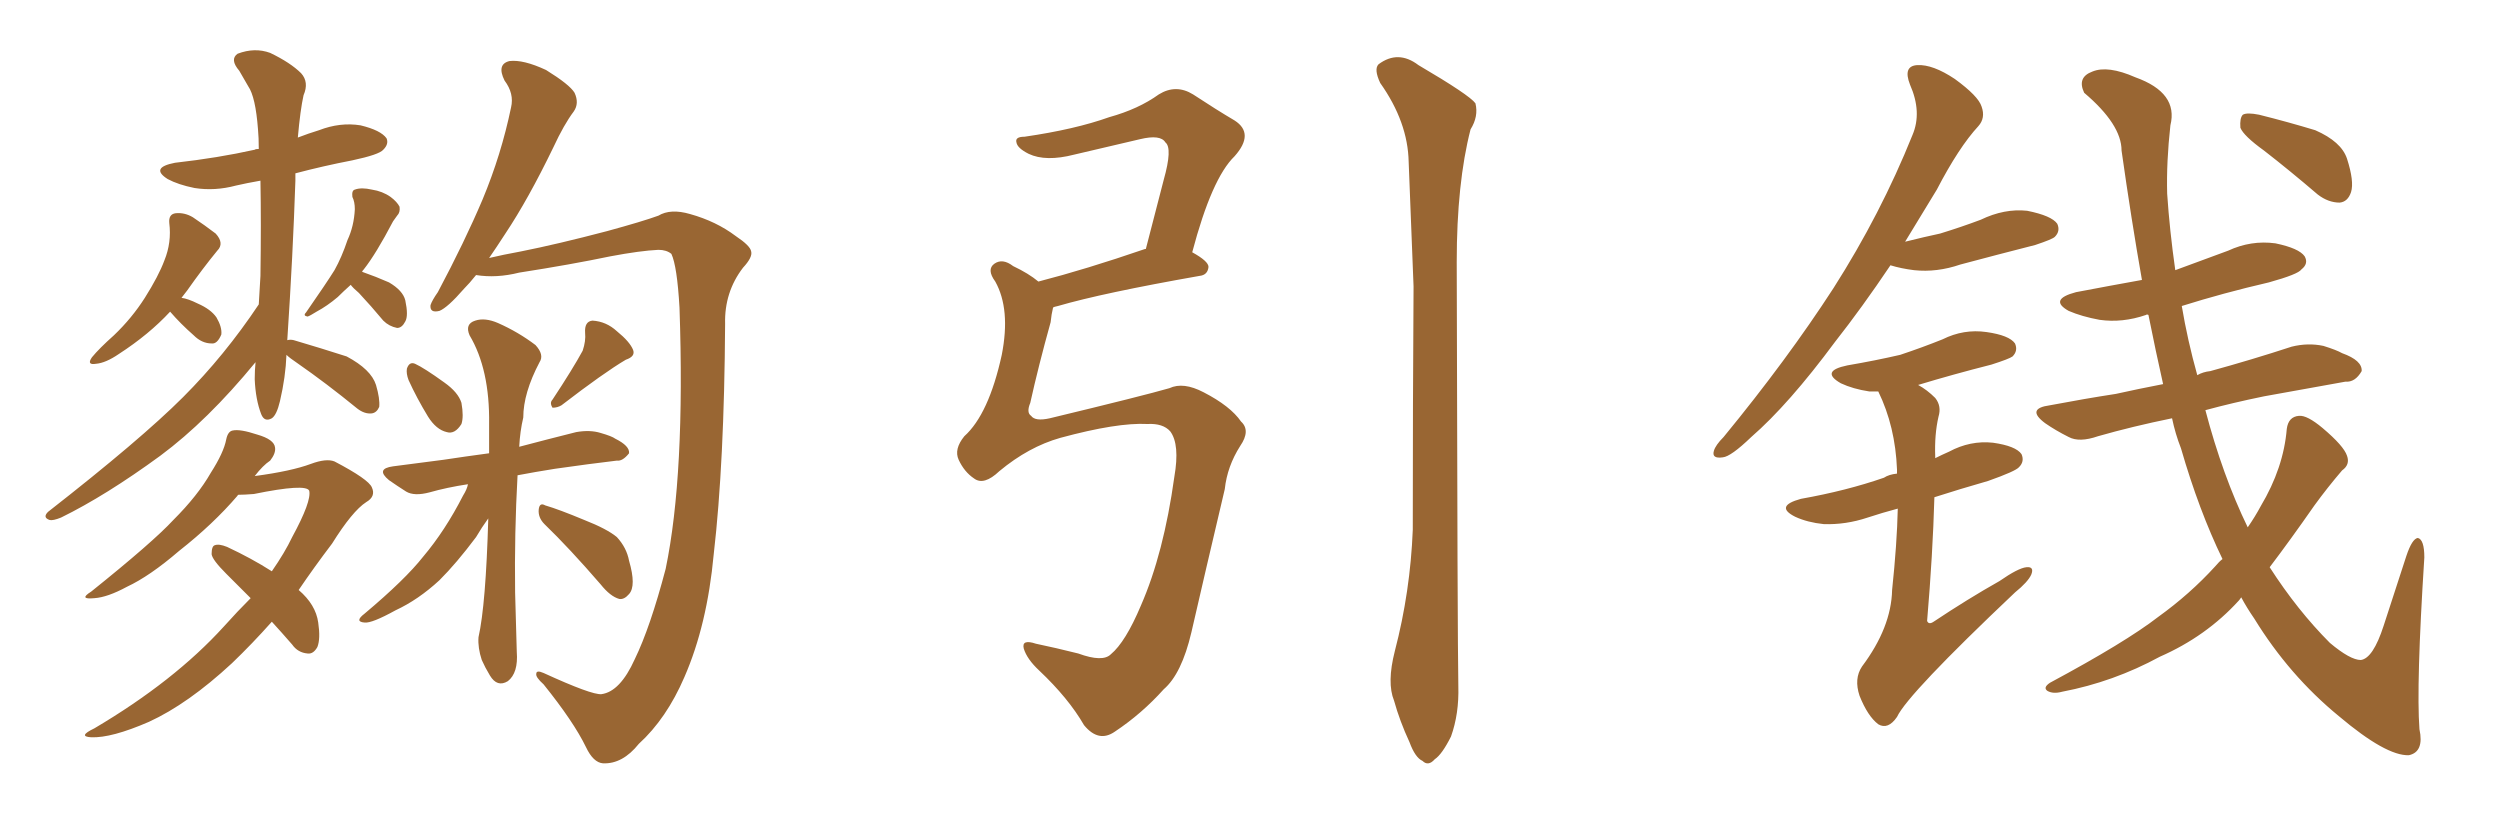 <svg xmlns="http://www.w3.org/2000/svg" xmlns:xlink="http://www.w3.org/1999/xlink" width="450" height="150"><path fill="#996633" padding="10" d="M30.62 56.10L30.62 56.10Q26.81 60.21 21.39 63.72L21.39 63.72Q19.04 65.33 17.29 65.48L17.29 65.48Q15.53 65.77 16.55 64.31L16.55 64.31Q17.87 62.70 20.51 60.35L20.51 60.35Q23.73 57.28 26.07 53.61L26.07 53.61Q28.56 49.66 29.59 46.88L29.59 46.88Q30.91 43.65 30.47 40.14L30.47 40.14Q30.32 38.53 31.64 38.38L31.64 38.38Q33.25 38.23 34.72 39.11L34.72 39.11Q36.91 40.58 38.82 42.04L38.82 42.04Q40.43 43.80 39.11 45.12L39.11 45.12Q36.47 48.34 33.69 52.29L33.69 52.29Q33.11 53.03 32.67 53.61L32.67 53.61Q33.84 53.76 35.60 54.64L35.60 54.64Q37.94 55.66 38.96 57.13L38.96 57.13Q39.99 58.89 39.84 60.21L39.84 60.21Q39.11 61.96 38.09 61.82L38.09 61.82Q36.33 61.82 34.86 60.35L34.86 60.35Q32.52 58.30 30.62 56.10ZM63.13 51.27L63.13 51.27Q61.82 52.44 60.79 53.47L60.79 53.47Q58.89 55.08 56.98 56.10L56.98 56.10Q55.81 56.84 55.37 56.98L55.37 56.98Q54.49 56.84 55.08 56.25L55.08 56.25Q58.74 50.98 60.21 48.63L60.21 48.63Q61.52 46.29 62.55 43.21L62.55 43.21Q63.72 40.72 63.87 37.65L63.87 37.65Q63.87 36.33 63.43 35.45L63.43 35.45Q63.28 34.28 63.87 34.13L63.87 34.13Q65.04 33.69 66.94 34.13L66.94 34.13Q68.85 34.42 70.31 35.45L70.31 35.45Q71.48 36.33 71.92 37.21L71.92 37.21Q72.07 38.23 71.48 38.82L71.48 38.82Q71.19 39.26 70.75 39.84L70.75 39.84Q67.68 45.70 65.48 48.49L65.48 48.49Q65.19 48.78 65.19 48.93L65.19 48.93Q67.68 49.80 70.02 50.83L70.02 50.83Q72.51 52.29 72.95 54.05L72.95 54.05Q73.54 56.84 72.95 57.86L72.95 57.86Q72.36 59.03 71.48 59.03L71.48 59.03Q70.02 58.74 68.99 57.71L68.99 57.71Q66.80 55.08 64.60 52.73L64.60 52.73Q63.57 51.86 63.13 51.27ZM51.56 63.87L51.56 63.87Q51.42 67.82 50.39 72.22L50.39 72.22Q49.80 74.71 48.93 75.29L48.93 75.29Q47.61 76.03 47.02 74.56L47.02 74.56Q46.00 71.92 45.85 68.26L45.85 68.26Q45.85 66.65 46.00 65.19L46.00 65.19Q37.35 75.73 28.86 82.03L28.86 82.03Q19.04 89.21 10.99 93.16L10.99 93.16Q9.52 93.75 8.94 93.60L8.94 93.60Q7.62 93.16 8.64 92.14L8.64 92.14Q25.34 79.10 32.96 71.48L32.96 71.48Q40.43 64.01 46.58 54.79L46.58 54.79Q46.73 52.29 46.88 49.66L46.88 49.66Q47.02 40.14 46.88 32.52L46.88 32.52Q44.38 32.96 42.48 33.40L42.48 33.40Q38.67 34.42 35.01 33.84L35.01 33.84Q32.08 33.25 30.18 32.23L30.18 32.23Q26.95 30.18 31.49 29.30L31.49 29.30Q39.26 28.42 45.85 26.95L45.85 26.95Q46.00 26.81 46.58 26.81L46.58 26.81Q46.58 24.76 46.44 23.29L46.44 23.29Q46.00 17.43 44.68 15.53L44.68 15.53Q44.09 14.50 43.07 12.74L43.07 12.74Q41.31 10.69 42.77 9.67L42.77 9.67Q45.85 8.50 48.63 9.52L48.63 9.52Q52.29 11.28 54.20 13.18L54.20 13.18Q55.66 14.79 54.64 17.14L54.64 17.14Q54.05 19.78 53.61 24.76L53.61 24.76Q55.52 24.02 57.42 23.44L57.42 23.44Q61.23 21.97 64.89 22.56L64.89 22.56Q68.55 23.44 69.58 24.90L69.58 24.90Q70.02 25.93 68.99 26.95L68.99 26.95Q68.26 27.83 63.43 28.86L63.43 28.86Q58.15 29.88 53.17 31.20L53.17 31.20Q53.17 31.93 53.17 32.52L53.17 32.52Q52.73 45.85 51.71 61.23L51.71 61.23Q52.29 61.08 52.88 61.23L52.88 61.23Q57.86 62.70 62.40 64.16L62.40 64.16Q66.80 66.50 67.68 69.29L67.68 69.29Q68.41 71.78 68.26 73.24L68.26 73.24Q67.82 74.27 66.94 74.41L66.94 74.41Q65.63 74.56 64.31 73.54L64.31 73.54Q58.74 68.99 53.47 65.33L53.47 65.33Q52.15 64.45 51.56 63.87ZM48.93 111.91L48.93 111.91Q45.41 115.87 41.75 119.38L41.75 119.38Q33.84 126.71 26.81 129.93L26.81 129.93Q20.07 132.86 16.41 132.71L16.41 132.71Q13.92 132.57 16.99 131.10L16.99 131.10Q31.35 122.61 40.28 112.79L40.28 112.79Q42.77 110.01 45.12 107.67L45.12 107.67Q42.92 105.47 40.72 103.27L40.72 103.27Q38.23 100.78 38.09 99.76L38.09 99.76Q38.09 98.29 38.67 98.14L38.67 98.14Q39.40 97.85 40.87 98.44L40.87 98.44Q45.26 100.49 48.93 102.83L48.93 102.83Q51.27 99.46 52.59 96.68L52.59 96.68Q56.10 90.23 55.66 88.33L55.66 88.33Q55.08 87.01 45.70 88.92L45.70 88.92Q43.95 89.06 42.92 89.06L42.92 89.06Q42.77 89.06 42.77 89.21L42.77 89.21Q38.38 94.34 32.23 99.17L32.23 99.17Q26.95 103.71 22.85 105.62L22.85 105.62Q19.34 107.52 16.99 107.67L16.99 107.67Q14.06 107.96 16.41 106.49L16.41 106.49Q27.54 97.56 31.20 93.60L31.20 93.60Q35.60 89.21 37.94 85.11L37.94 85.11Q40.28 81.45 40.72 79.10L40.72 79.10Q41.02 77.64 41.89 77.49L41.89 77.49Q43.21 77.20 46.29 78.22L46.29 78.22Q49.37 79.10 49.51 80.57L49.51 80.57Q49.66 81.59 48.63 82.91L48.63 82.91Q47.31 83.79 45.85 85.69L45.85 85.69Q52.44 84.81 55.96 83.50L55.96 83.50Q58.74 82.47 60.21 83.06L60.21 83.06Q66.36 86.28 66.94 87.74L66.94 87.74Q67.68 89.36 65.92 90.38L65.92 90.38Q63.43 91.99 59.77 97.85L59.77 97.85Q56.54 102.10 53.76 106.20L53.76 106.20Q56.84 108.84 57.28 112.06L57.28 112.06Q57.71 114.99 57.13 116.46L57.13 116.46Q56.40 117.77 55.37 117.63L55.37 117.63Q53.61 117.48 52.59 116.02L52.59 116.02Q50.68 113.82 48.93 111.91ZM73.54 68.41L73.54 68.41Q73.10 67.24 73.24 66.36L73.24 66.36Q73.68 65.04 74.71 65.48L74.71 65.48Q76.32 66.21 79.98 68.85L79.98 68.85Q82.47 70.61 83.06 72.51L83.06 72.51Q83.50 75 83.06 76.32L83.06 76.32Q81.88 78.22 80.42 77.78L80.42 77.78Q78.52 77.34 77.05 75L77.05 75Q75 71.63 73.54 68.41ZM104.88 63.13L104.88 63.13Q105.47 61.38 105.32 59.91L105.32 59.91Q105.18 57.86 106.64 57.71L106.64 57.71Q109.13 57.86 111.04 59.62L111.04 59.62Q113.38 61.52 113.96 62.99L113.96 62.99Q114.40 64.16 112.65 64.75L112.65 64.75Q108.69 67.09 101.07 72.95L101.07 72.95Q100.34 73.39 99.46 73.39L99.46 73.39Q98.88 72.51 99.46 71.92L99.46 71.92Q103.13 66.36 104.88 63.13ZM84.23 87.16L84.23 87.16Q80.42 87.74 77.34 88.62L77.34 88.62Q74.56 89.36 73.10 88.48L73.10 88.48Q71.48 87.45 70.02 86.43L70.02 86.43Q67.53 84.38 70.75 83.94L70.75 83.94Q75.44 83.35 79.83 82.76L79.83 82.76Q83.64 82.18 88.04 81.59L88.04 81.59Q88.04 78.96 88.04 76.32L88.04 76.32Q88.18 66.50 84.52 60.35L84.52 60.35Q83.64 58.30 85.55 57.71L85.55 57.71Q87.30 57.13 89.65 58.15L89.65 58.15Q93.31 59.77 96.39 62.11L96.39 62.11Q98.00 63.87 97.12 65.19L97.12 65.19Q94.19 70.75 94.19 75.15L94.19 75.15Q93.60 77.64 93.46 80.42L93.46 80.42Q98.44 79.10 103.71 77.78L103.71 77.78Q106.20 77.34 108.11 77.93L108.11 77.93Q110.16 78.52 110.74 78.96L110.74 78.96Q113.38 80.27 113.23 81.59L113.23 81.59Q112.06 83.06 111.04 82.91L111.04 82.91Q106.05 83.50 99.90 84.38L99.90 84.38Q96.24 84.96 93.16 85.55L93.16 85.55Q92.58 95.95 92.72 106.64L92.72 106.64Q92.87 111.91 93.02 117.33L93.02 117.33Q93.31 121.14 91.41 122.61L91.41 122.61Q89.50 123.78 88.18 121.58L88.18 121.58Q87.30 120.12 86.72 118.80L86.72 118.80Q85.99 116.60 86.13 114.70L86.13 114.70Q87.45 108.84 87.89 93.31L87.89 93.31Q86.72 94.92 85.69 96.68L85.69 96.68Q82.18 101.37 79.10 104.44L79.10 104.44Q75.29 107.96 71.19 109.86L71.19 109.86Q66.94 112.21 65.63 112.06L65.63 112.06Q63.72 111.91 65.63 110.45L65.63 110.45Q72.95 104.30 76.17 100.20L76.17 100.20Q80.13 95.51 83.35 89.21L83.35 89.21Q84.08 88.04 84.23 87.16ZM98.00 94.34L98.00 94.34Q96.83 93.16 96.97 91.70L96.97 91.70Q97.12 90.38 98.14 90.97L98.14 90.97Q100.63 91.70 105.18 93.60L105.18 93.60Q109.28 95.21 111.04 96.68L111.04 96.68Q112.79 98.58 113.23 100.93L113.23 100.93Q114.55 105.47 113.23 106.93L113.23 106.93Q112.35 107.96 111.47 107.81L111.47 107.81Q109.86 107.37 108.11 105.18L108.11 105.18Q102.54 98.73 98.00 94.34ZM108.25 124.95L108.25 124.95L108.25 124.95Q111.62 124.51 114.26 118.65L114.26 118.65Q117.04 112.94 119.82 102.39L119.82 102.39Q123.34 85.40 122.31 55.37L122.31 55.37Q121.88 47.90 120.85 45.70L120.85 45.70Q119.97 44.97 118.51 44.97L118.51 44.97Q115.28 45.12 109.86 46.14L109.86 46.14Q102.83 47.61 93.46 49.07L93.46 49.07Q89.36 50.10 85.69 49.51L85.69 49.51Q84.52 50.98 83.50 52.00L83.50 52.00Q80.57 55.37 79.10 55.96L79.10 55.96Q77.34 56.40 77.49 54.93L77.49 54.93Q77.78 54.05 78.81 52.59L78.81 52.59Q83.64 43.51 86.87 35.89L86.87 35.89Q90.23 27.83 91.99 19.34L91.99 19.34Q92.58 16.85 90.82 14.50L90.82 14.50Q89.36 11.57 91.70 10.99L91.70 10.99Q94.19 10.69 98.29 12.60L98.29 12.60Q102.54 15.23 103.42 16.70L103.42 16.70Q104.30 18.60 103.27 20.07L103.27 20.07Q101.51 22.41 99.61 26.51L99.61 26.51Q95.07 35.89 90.97 42.04L90.97 42.04Q89.36 44.53 88.04 46.44L88.04 46.44Q90.53 45.85 93.75 45.26L93.75 45.26Q100.34 43.95 109.28 41.60L109.28 41.60Q115.72 39.84 118.51 38.82L118.51 38.82Q120.70 37.50 124.22 38.53L124.22 38.53Q128.91 39.84 132.42 42.48L132.42 42.48Q135.06 44.24 135.21 45.26L135.21 45.26Q135.50 46.29 133.74 48.19L133.74 48.19Q130.37 52.59 130.52 58.30L130.52 58.30Q130.37 83.35 128.47 99.76L128.47 99.76Q127.29 112.50 123.19 121.88L123.19 121.88Q119.97 129.35 114.99 133.89L114.99 133.89Q112.06 137.55 108.54 137.40L108.54 137.40Q106.79 137.26 105.47 134.47L105.47 134.47Q103.27 129.93 97.85 123.19L97.85 123.19Q96.39 121.88 96.53 121.29L96.53 121.29Q96.53 120.56 97.85 121.14L97.85 121.14Q106.49 125.10 108.25 124.95ZM206.54 76.32L206.54 76.32Q201.12 76.03 190.87 78.81L190.87 78.81Q185.16 80.42 179.88 84.81L179.88 84.81Q177.10 87.45 175.34 86.13L175.34 86.13Q173.58 84.96 172.56 82.76L172.56 82.76Q171.68 80.86 173.58 78.52L173.58 78.52Q177.98 74.56 180.32 63.87L180.32 63.87Q181.93 55.66 179.15 50.68L179.15 50.68Q177.54 48.49 179.00 47.46L179.00 47.46Q180.47 46.44 182.37 47.90L182.37 47.90Q185.16 49.22 186.91 50.68L186.91 50.68Q195.41 48.49 206.10 44.82L206.10 44.82Q206.10 44.82 206.25 44.82L206.25 44.82Q208.01 38.09 209.47 32.37L209.47 32.37Q211.08 26.66 209.77 25.63L209.77 25.63Q208.89 24.17 205.22 25.05L205.22 25.05Q199.66 26.37 193.36 27.83L193.36 27.83Q188.23 29.15 185.16 27.69L185.16 27.69Q183.11 26.66 182.96 25.63L182.96 25.63Q182.67 24.61 184.42 24.61L184.42 24.61Q193.51 23.29 199.66 21.09L199.66 21.09Q204.93 19.63 208.59 16.99L208.59 16.99Q211.67 15.09 214.75 16.99L214.75 16.99Q218.99 19.78 222.22 21.68L222.22 21.68Q225.88 24.02 222.22 28.13L222.22 28.13Q218.12 32.08 214.60 45.41L214.60 45.41Q217.53 47.02 217.53 48.05L217.53 48.05Q217.38 49.51 215.92 49.66L215.92 49.66Q198.49 52.73 190.43 55.08L190.43 55.08Q189.70 55.22 189.55 55.37L189.55 55.37Q189.26 56.54 189.11 58.01L189.11 58.01Q186.91 65.92 185.45 72.51L185.45 72.51Q184.72 74.27 185.60 74.85L185.60 74.85Q186.33 75.88 188.96 75.29L188.96 75.29Q205.96 71.19 210.50 69.87L210.50 69.87Q212.99 68.70 216.65 70.61L216.65 70.61Q221.48 73.10 223.39 75.88L223.39 75.88Q225.15 77.49 223.24 80.27L223.24 80.27Q220.90 83.94 220.46 88.04L220.46 88.04Q216.80 103.56 214.45 113.82L214.45 113.82Q212.70 121.29 209.47 124.07L209.47 124.07Q205.52 128.47 200.68 131.69L200.68 131.69Q197.75 133.74 195.12 130.52L195.12 130.52Q192.33 125.68 187.06 120.70L187.06 120.70Q184.86 118.65 184.28 116.75L184.28 116.75Q183.84 114.99 186.47 115.87L186.47 115.87Q189.99 116.60 194.09 117.63L194.09 117.63Q198.49 119.24 199.95 117.77L199.95 117.77Q202.59 115.58 205.37 108.98L205.37 108.98Q209.47 99.61 211.38 85.84L211.38 85.84Q212.40 79.98 210.64 77.64L210.64 77.64Q209.33 76.17 206.54 76.32ZM251.07 117.19L251.07 117.19L251.07 117.19Q253.86 106.49 254.30 95.36L254.30 95.36Q254.30 72.36 254.44 51.56L254.44 51.56Q254.00 39.70 253.56 29.15L253.56 29.15Q253.42 21.97 248.44 14.94L248.44 14.94Q247.27 12.45 248.14 11.57L248.14 11.57Q251.66 8.94 255.32 11.72L255.32 11.72Q264.55 17.14 265.58 18.60L265.58 18.60Q266.16 20.95 264.70 23.29L264.70 23.29Q262.21 32.96 262.21 47.17L262.21 47.17Q262.35 115.87 262.50 123.49L262.50 123.49Q262.65 128.47 261.18 132.57L261.18 132.57Q259.57 135.79 258.25 136.67L258.25 136.67Q257.08 137.99 256.05 136.96L256.05 136.96Q254.74 136.38 253.71 133.59L253.71 133.59Q251.95 129.79 250.93 126.12L250.93 126.12Q249.61 122.90 251.07 117.19ZM340.28 47.75L340.28 47.75Q335.16 55.37 330.32 61.52L330.32 61.52Q321.97 72.80 315.23 78.66L315.23 78.66Q311.57 82.18 310.11 82.32L310.11 82.32Q308.06 82.62 308.50 81.15L308.50 81.15Q308.79 80.13 310.25 78.66L310.25 78.66Q321.68 64.75 330.03 51.86L330.03 51.86Q338.53 38.53 344.24 24.32L344.24 24.32Q346.00 20.21 343.80 15.23L343.80 15.23Q342.48 11.87 345.12 11.72L345.12 11.72Q347.90 11.57 351.86 14.21L351.86 14.21Q356.10 17.29 356.69 19.19L356.69 19.19Q357.42 21.24 356.10 22.71L356.10 22.71Q352.59 26.51 348.63 34.13L348.63 34.13Q345.70 38.96 342.92 43.51L342.92 43.51Q346.44 42.63 349.22 42.04L349.22 42.04Q353.03 40.87 356.54 39.55L356.54 39.55Q360.79 37.50 364.89 37.94L364.89 37.94Q369.29 38.82 370.31 40.28L370.31 40.28Q370.90 41.60 369.87 42.63L369.87 42.63Q369.43 43.07 366.36 44.09L366.36 44.09Q359.47 45.85 352.88 47.61L352.88 47.61Q348.63 49.07 344.53 48.63L344.53 48.63Q342.19 48.34 340.28 47.75ZM341.60 91.55L341.60 91.55Q338.82 92.29 336.18 93.16L336.18 93.16Q332.23 94.48 328.27 94.34L328.27 94.34Q325.34 94.04 323.14 93.02L323.14 93.02Q319.34 91.11 324.17 89.79L324.17 89.79Q332.37 88.33 339.11 85.99L339.11 85.99Q339.99 85.40 341.46 85.25L341.46 85.25Q341.46 84.67 341.46 84.52L341.46 84.52Q341.16 76.76 338.09 70.46L338.09 70.46Q337.06 70.46 336.47 70.46L336.47 70.46Q333.54 70.02 331.35 68.99L331.35 68.99Q327.54 66.80 332.52 65.77L332.52 65.77Q337.65 64.89 342.04 63.87L342.04 63.87Q346.00 62.55 349.66 61.08L349.66 61.08Q353.47 59.18 357.57 59.77L357.57 59.77Q361.67 60.35 362.70 61.82L362.70 61.82Q363.28 63.13 362.26 64.16L362.26 64.16Q361.67 64.60 358.45 65.63L358.45 65.63Q351.56 67.38 345.26 69.29L345.26 69.29Q346.88 70.17 348.34 71.63L348.34 71.63Q349.51 73.10 348.93 75L348.93 75Q348.19 78.22 348.34 82.18L348.34 82.18Q348.34 82.32 348.34 82.47L348.34 82.47Q349.51 81.88 350.83 81.30L350.83 81.30Q354.64 79.25 358.74 79.69L358.74 79.69Q362.84 80.27 363.87 81.74L363.87 81.74Q364.45 83.06 363.43 84.08L363.43 84.08Q362.84 84.81 357.86 86.57L357.86 86.57Q352.73 88.04 348.19 89.50L348.19 89.50Q347.90 99.76 346.88 111.77L346.88 111.77Q347.17 112.50 348.05 111.91L348.05 111.91Q354.20 107.81 359.91 104.59L359.91 104.59Q363.28 102.25 364.75 102.10L364.75 102.10Q366.21 101.95 365.63 103.42L365.63 103.42Q365.04 104.74 362.70 106.64L362.70 106.64Q343.36 124.95 341.46 129.05L341.46 129.05Q339.84 131.40 338.09 130.37L338.09 130.37Q336.18 128.91 334.72 125.24L334.72 125.24Q333.69 122.17 335.16 119.97L335.16 119.97Q340.43 112.94 340.58 106.20L340.58 106.20Q341.46 97.85 341.60 91.55ZM400.05 100.63L400.05 100.63Q395.80 91.85 392.58 80.71L392.58 80.71Q391.55 78.08 390.97 75.29L390.97 75.29Q383.79 76.76 377.64 78.52L377.64 78.52Q374.27 79.69 372.36 78.66L372.36 78.66Q370.02 77.49 368.12 76.17L368.12 76.17Q364.60 73.54 368.99 72.95L368.99 72.95Q375.15 71.78 380.86 70.90L380.86 70.90Q384.81 70.02 389.36 69.14L389.36 69.14Q388.04 63.28 386.72 56.69L386.72 56.69Q386.43 56.54 386.28 56.69L386.28 56.69Q382.03 58.15 377.93 57.57L377.93 57.57Q374.71 56.98 372.36 55.96L372.36 55.96Q368.70 53.91 373.68 52.59L373.68 52.59Q379.83 51.42 385.55 50.39L385.55 50.39Q383.64 39.55 381.88 27.10L381.88 27.10Q381.88 22.41 375.15 16.70L375.15 16.70Q373.83 13.92 376.61 12.89L376.61 12.89Q379.39 11.72 384.38 13.92L384.38 13.92Q392.14 16.70 390.67 22.56L390.67 22.56Q389.94 29.15 390.09 34.86L390.09 34.86Q390.53 41.46 391.55 48.63L391.55 48.63Q396.24 46.88 401.07 45.12L401.07 45.12Q405.18 43.21 409.57 43.80L409.57 43.80Q413.82 44.68 414.84 46.14L414.84 46.14Q415.58 47.46 414.26 48.49L414.26 48.49Q413.67 49.37 408.40 50.83L408.40 50.83Q400.20 52.73 392.72 55.08L392.72 55.08Q393.75 61.23 395.51 67.53L395.51 67.53Q396.53 66.94 397.85 66.80L397.85 66.80Q405.32 64.75 412.50 62.40L412.50 62.40Q415.43 61.67 418.21 62.26L418.21 62.26Q420.56 62.99 421.58 63.57L421.58 63.57Q425.24 64.89 425.10 66.80L425.10 66.80Q423.93 68.85 422.17 68.70L422.17 68.70Q415.58 69.87 407.52 71.34L407.52 71.34Q401.81 72.51 396.97 73.83L396.97 73.83Q400.05 85.55 404.59 94.92L404.59 94.92Q405.91 93.02 406.93 91.11L406.93 91.11Q411.04 84.23 411.62 77.20L411.62 77.20Q411.91 75 413.82 74.85L413.82 74.85Q415.28 74.71 418.07 77.05L418.07 77.05Q421.88 80.27 422.46 82.03L422.46 82.03Q423.05 83.64 421.58 84.67L421.58 84.67Q418.95 87.74 416.60 90.97L416.60 90.97Q412.21 97.27 408.54 102.10L408.54 102.10Q413.53 109.86 419.38 115.72L419.38 115.72Q423.05 118.80 424.95 118.80L424.95 118.80Q427.15 118.51 429.05 112.65L429.05 112.65Q430.96 106.79 433.15 100.05L433.15 100.05Q434.18 96.97 435.21 96.83L435.21 96.83Q436.38 97.12 436.38 100.34L436.38 100.34Q434.91 123.34 435.50 131.25L435.50 131.25Q436.38 135.35 433.59 135.94L433.59 135.94Q429.49 136.08 421.00 128.91L421.00 128.91Q412.06 121.58 405.76 111.33L405.76 111.33Q404.44 109.42 403.42 107.52L403.42 107.52Q403.13 107.96 402.98 108.11L402.98 108.11Q397.12 114.55 388.77 118.21L388.77 118.21Q380.42 122.75 371.19 124.51L371.19 124.51Q369.58 124.95 368.55 124.37L368.55 124.37Q367.68 123.78 368.99 122.90L368.99 122.90Q382.62 115.58 388.48 111.04L388.48 111.04Q394.19 106.93 398.73 101.95L398.73 101.95Q399.46 101.07 400.05 100.63ZM407.52 27.10L407.52 27.10L407.52 27.10Q403.86 24.46 403.27 23.00L403.27 23.00Q403.13 21.24 403.71 20.65L403.71 20.65Q404.44 20.21 406.64 20.65L406.64 20.65Q411.91 21.97 416.75 23.44L416.75 23.44Q421.44 25.49 422.46 28.56L422.46 28.56Q423.78 32.67 423.19 34.57L423.19 34.57Q422.61 36.33 421.14 36.47L421.14 36.47Q419.09 36.47 417.19 35.01L417.19 35.01Q412.06 30.62 407.52 27.10Z"/></svg>